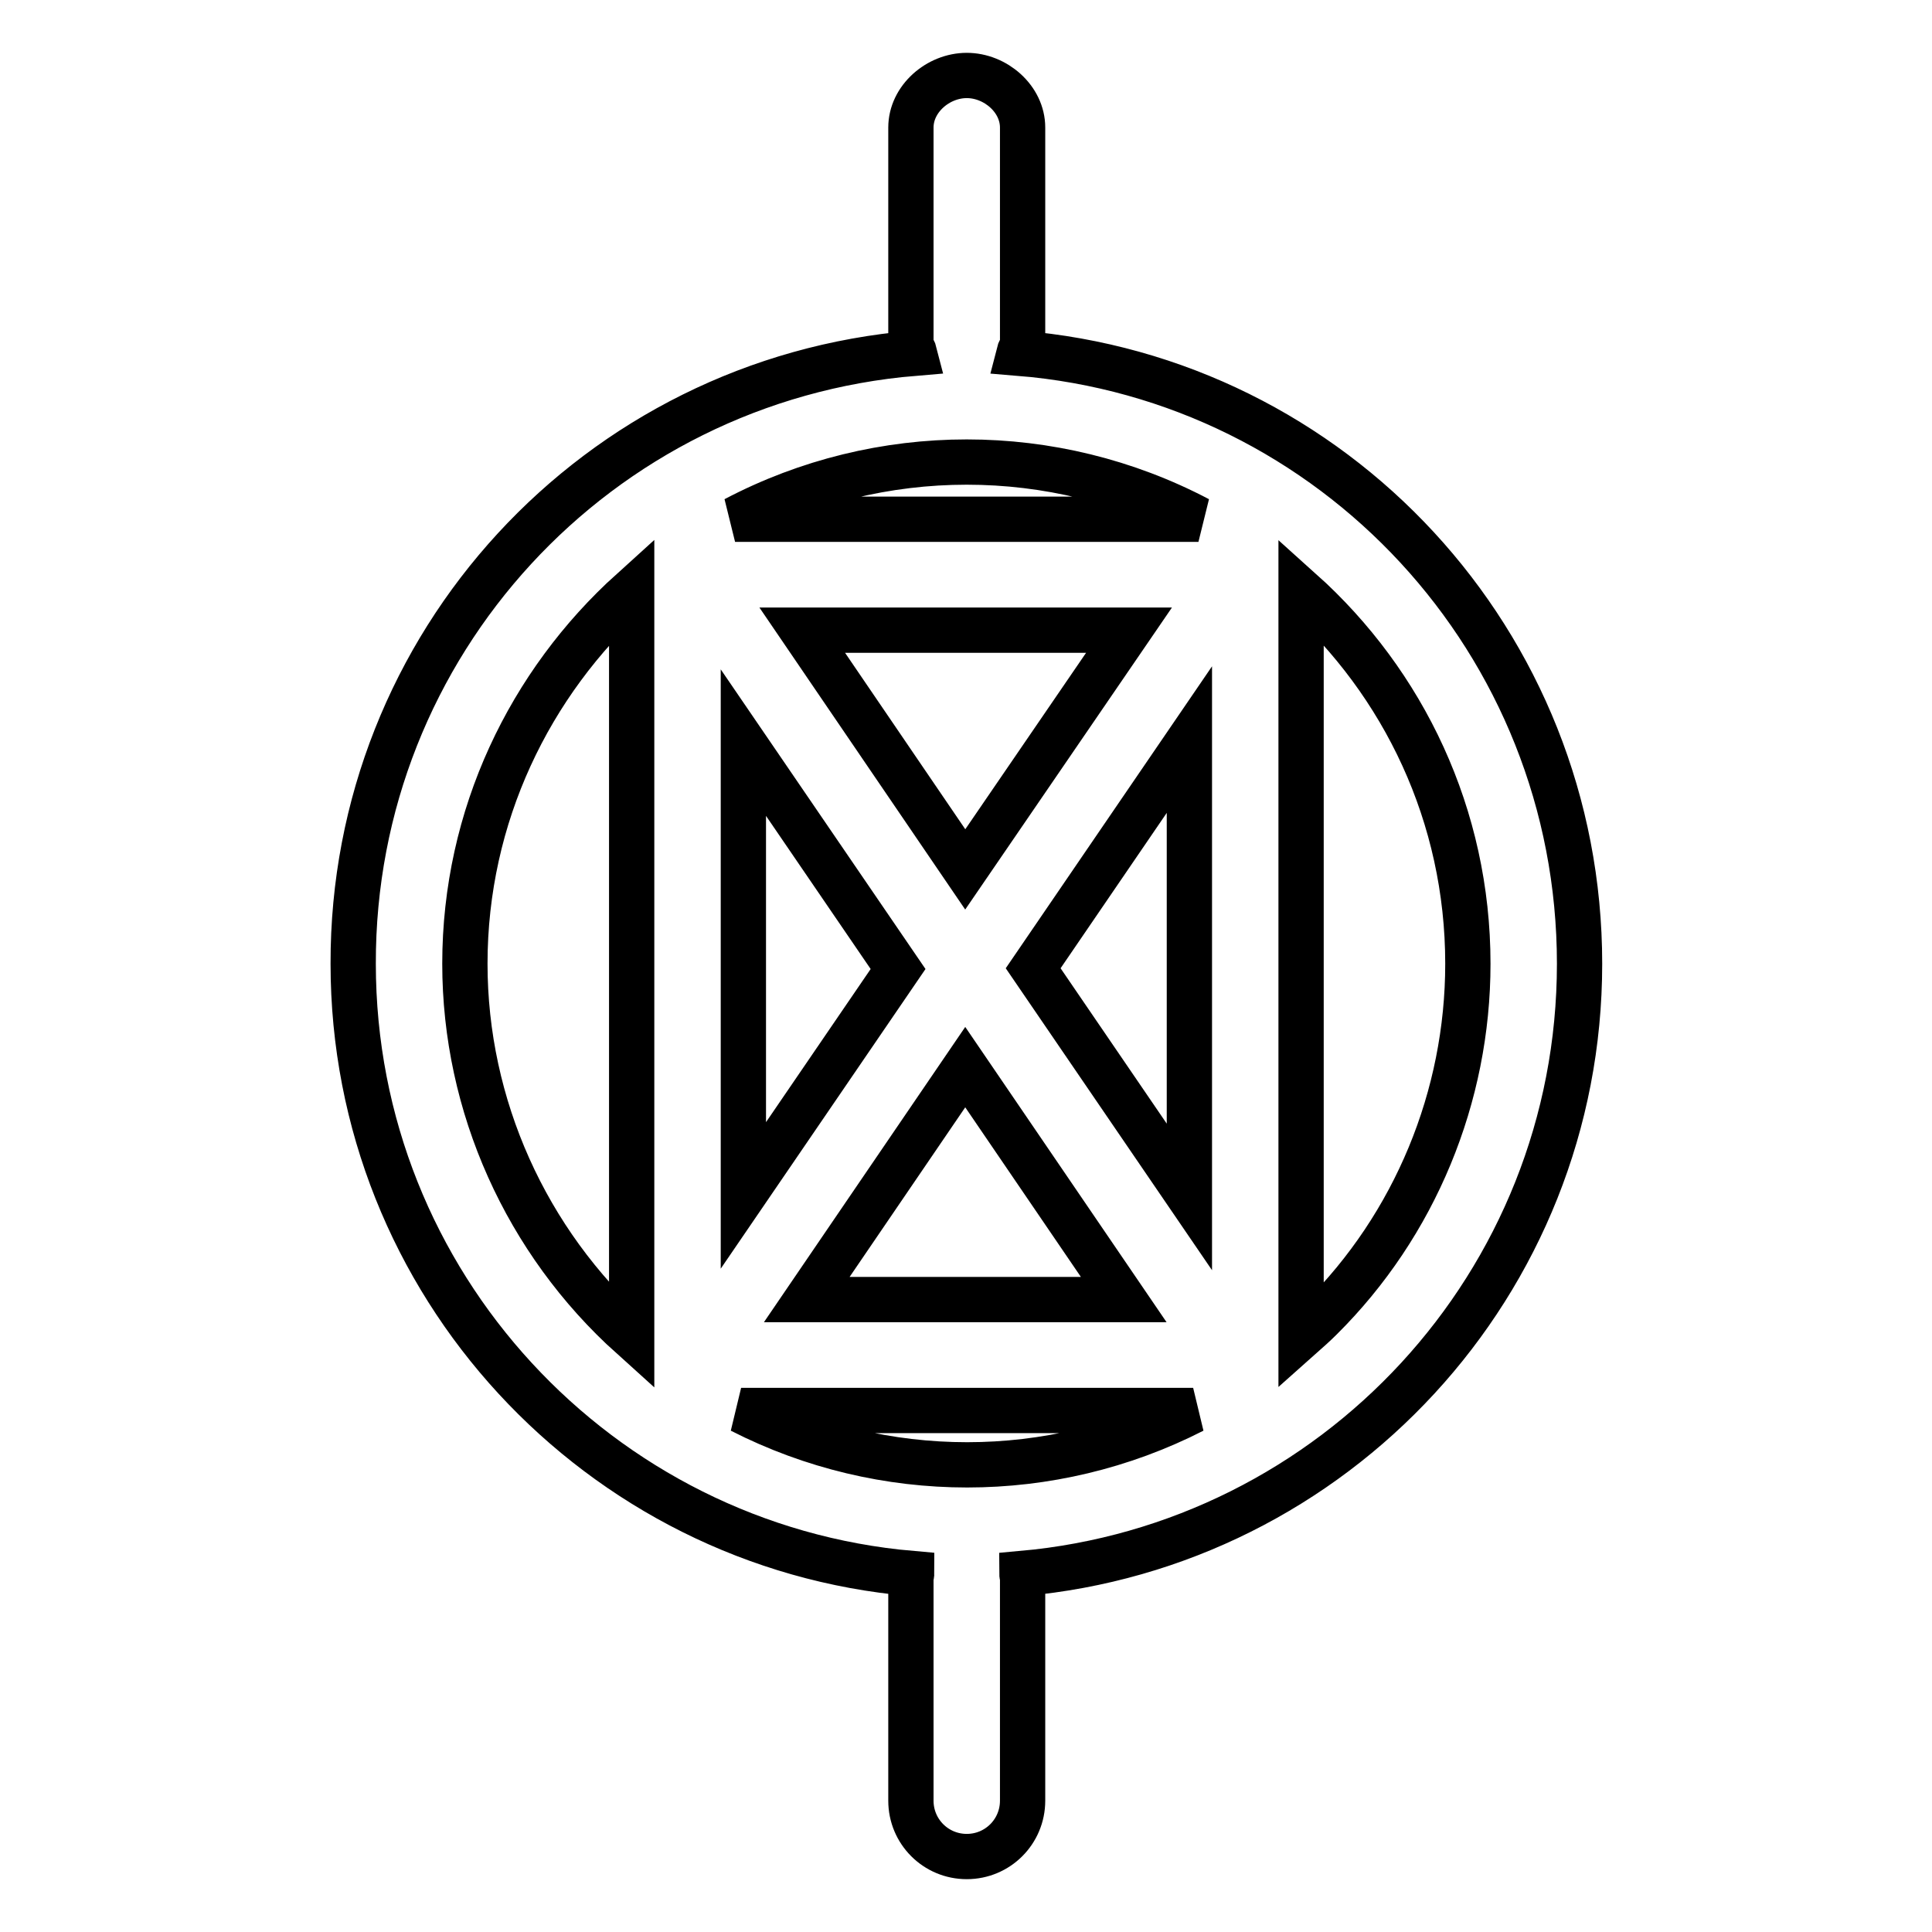 <?xml version="1.0" encoding="utf-8"?>
<!-- Svg Vector Icons : http://www.onlinewebfonts.com/icon -->
<!DOCTYPE svg PUBLIC "-//W3C//DTD SVG 1.1//EN" "http://www.w3.org/Graphics/SVG/1.1/DTD/svg11.dtd">
<svg version="1.1" xmlns="http://www.w3.org/2000/svg" xmlns:xlink="http://www.w3.org/1999/xlink" x="0px" y="0px" viewBox="0 0 256 256" enable-background="new 0 0 256 256" xml:space="preserve">
<g> <path stroke-width="6" fill-opacity="0" stroke="#000000"  d="M209.3,127.7c0-42.6-32.6-77.5-74.3-80.9c0.1-0.4,0.5-0.8,0.5-1.2V16.9c0-3.8-3.6-6.9-7.4-6.9 c-3.8,0-7.4,3.1-7.4,6.9v28.7c0,0.4,0.4,0.8,0.5,1.2c-42.1,3.5-74.5,38.6-74.4,80.9c0,42.4,32.6,77.2,74,80.8 c0,0.2-0.1,0.4-0.1,0.6v29.5c0,4.1,3.3,7.4,7.4,7.4c4.1,0,7.4-3.3,7.4-7.4v-29.5c0-0.2-0.1-0.4-0.1-0.6 C176.8,204.8,209.3,170.1,209.3,127.7z M98.2,186.9h59.9C139.3,196.5,117,196.5,98.2,186.9z M98.5,98.4l20.5,30l-20.5,30V98.4 L98.5,98.4z M127.9,141.4l21,30.8h-42L127.9,141.4z M136.9,128.3L157.6,98v60.6L136.9,128.3L136.9,128.3z M127.9,115.2l-21.6-31.7 h43.3L127.9,115.2L127.9,115.2z M97.4,68.8c19.2-10.1,42.2-10.1,61.4,0H97.4z M61.6,127.7c0-19.6,8.6-37.2,22.1-49.4v98.8 C69.7,164.5,61.6,146.5,61.6,127.7z M172.4,177.1V78.3c13.6,12.2,22.1,29.8,22.1,49.4c0,17.6-7,34.6-19.5,47 C174.2,175.5,173.3,176.3,172.4,177.1z"/></g>
</svg>